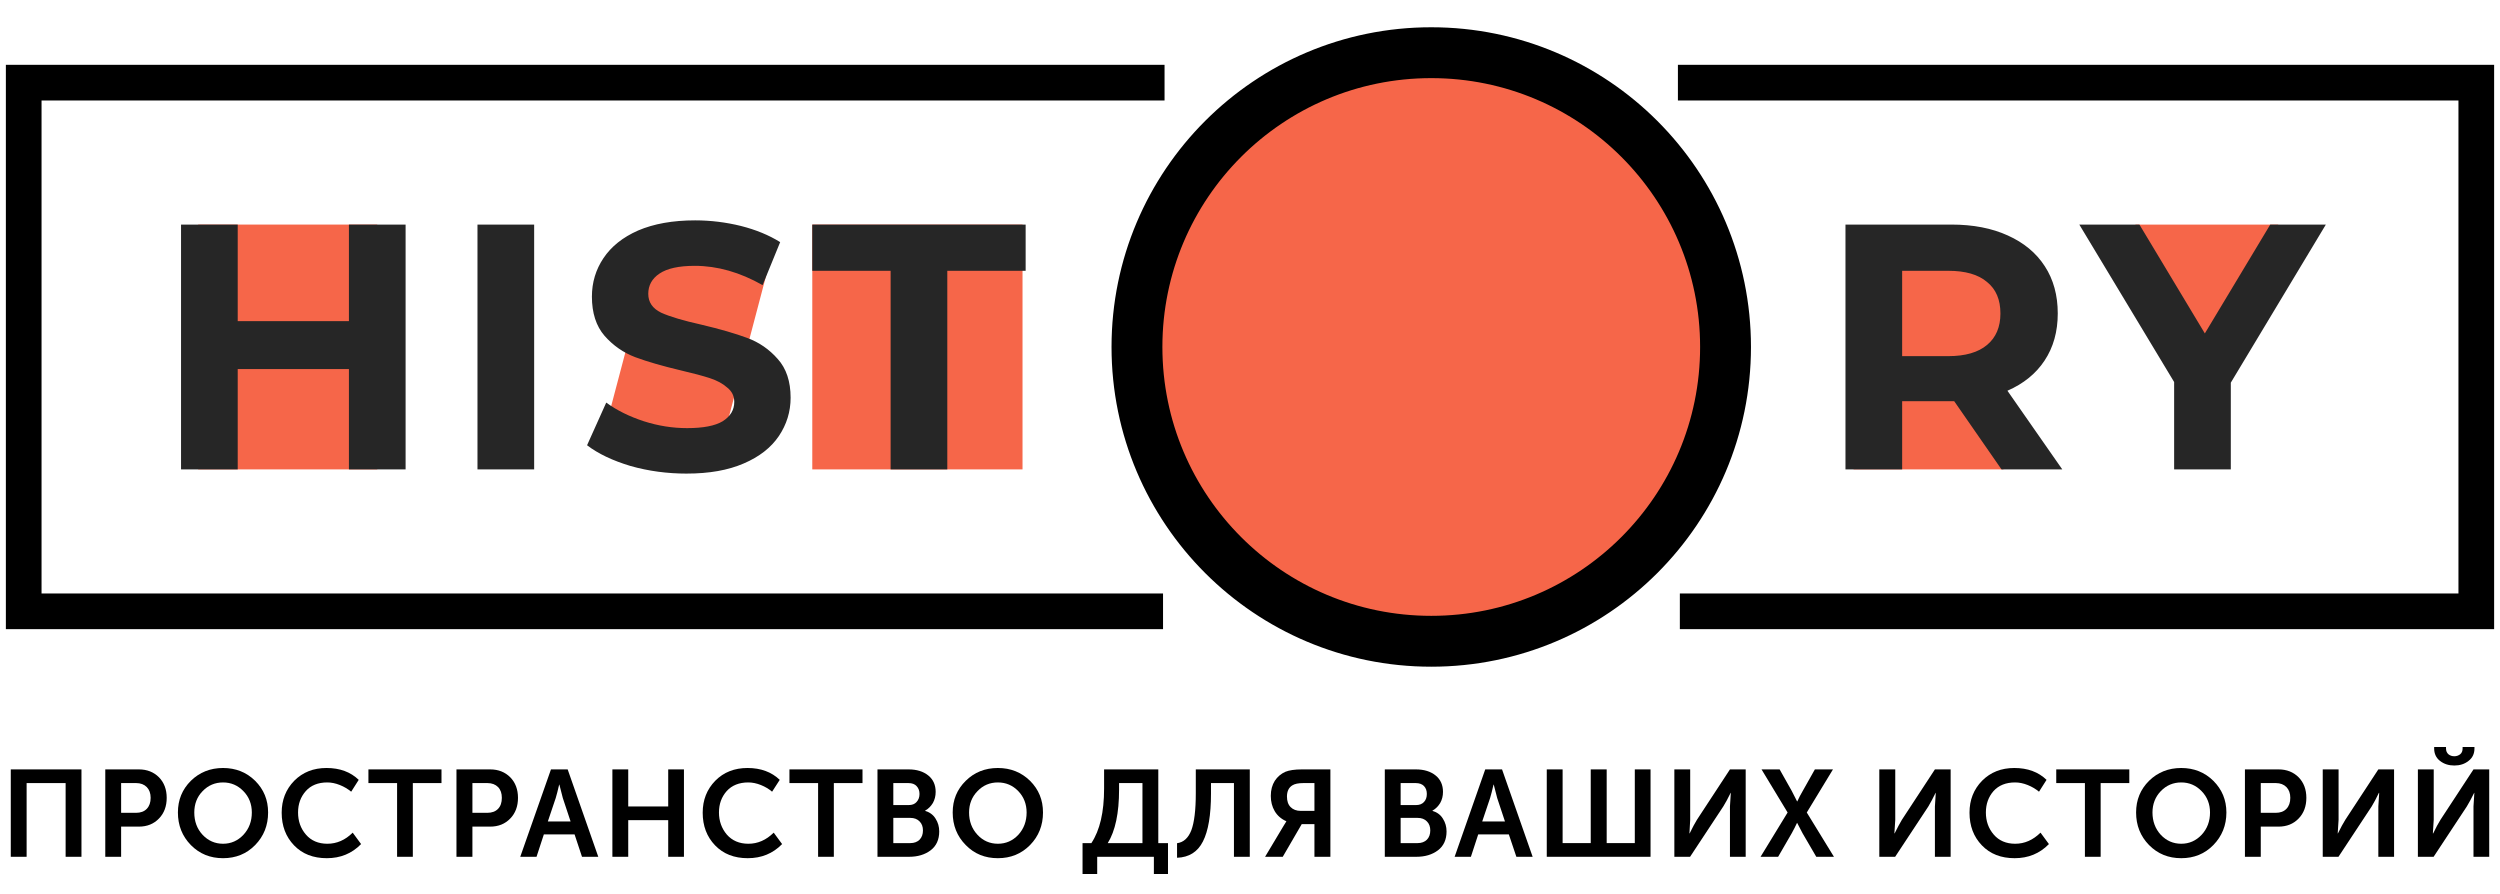 <?xml version="1.0" encoding="UTF-8"?> <svg xmlns="http://www.w3.org/2000/svg" xmlns:xlink="http://www.w3.org/1999/xlink" xml:space="preserve" width="232px" height="83px" style="shape-rendering:geometricPrecision; text-rendering:geometricPrecision; image-rendering:optimizeQuality; fill-rule:evenodd; clip-rule:evenodd" viewBox="0 0 232 83"> <defs> <style type="text/css"> .str0 {stroke:black;stroke-width:4.72;stroke-miterlimit:22.926} .str1 {stroke:black;stroke-width:3.31;stroke-miterlimit:22.926} .fil3 {fill:none} .fil1 {fill:#262626} .fil2 {fill:#F66649} .fil0 {fill:#F66649} .fil4 {fill:black;fill-rule:nonzero} </style> </defs> <g id="Слой_x0020_1">  <g id="_3045717555888"> <rect class="fil0" x="172.01" y="23.7" width="13.91" height="19.86"></rect> <polygon class="fil0" points="198.16,20.84 211.43,20.84 204.36,34.88 "></polygon> <rect class="fil0" x="18.39" y="20.84" width="16.62" height="22.72"></rect> <rect class="fil0" x="75.38" y="20.84" width="19.51" height="22.72"></rect> <polygon class="fil0" points="60.46,23.52 71.64,23.52 67.06,40.89 55.87,40.89 "></polygon> <path class="fil1" d="M37.64 20.84l0 22.72 -5.26 0 0 -9.31 -10.32 0 0 9.31 -5.26 0 0 -22.72 5.26 0 0 8.96 10.32 0 0 -8.96 5.26 0zm6.67 0l5.26 0 0 22.72 -5.26 0 0 -22.72zm19.42 23.11c-1.8,0 -3.54,-0.23 -5.23,-0.71 -1.66,-0.5 -3,-1.14 -4.02,-1.92l1.78 -3.96c0.98,0.72 2.14,1.29 3.48,1.73 1.34,0.43 2.68,0.64 4.02,0.64 1.49,0 2.6,-0.21 3.31,-0.64 0.72,-0.46 1.07,-1.05 1.07,-1.79 0,-0.54 -0.21,-0.98 -0.65,-1.33 -0.41,-0.37 -0.95,-0.66 -1.62,-0.88 -0.65,-0.21 -1.54,-0.45 -2.66,-0.71 -1.73,-0.41 -3.15,-0.82 -4.25,-1.23 -1.11,-0.42 -2.06,-1.08 -2.86,-1.99 -0.78,-0.9 -1.17,-2.12 -1.17,-3.63 0,-1.32 0.36,-2.51 1.07,-3.57 0.72,-1.08 1.79,-1.94 3.22,-2.57 1.45,-0.62 3.21,-0.94 5.29,-0.94 1.45,0 2.87,0.18 4.25,0.52 1.38,0.35 2.6,0.85 3.64,1.5l-1.63 3.99c-2.1,-1.19 -4.2,-1.79 -6.29,-1.79 -1.48,0 -2.57,0.24 -3.28,0.72 -0.7,0.47 -1.04,1.1 -1.04,1.88 0,0.78 0.4,1.36 1.2,1.75 0.82,0.37 2.07,0.74 3.73,1.11 1.73,0.41 3.15,0.82 4.25,1.23 1.11,0.41 2.05,1.06 2.83,1.95 0.8,0.88 1.2,2.09 1.2,3.6 0,1.3 -0.37,2.49 -1.1,3.57 -0.72,1.06 -1.8,1.91 -3.25,2.53 -1.45,0.63 -3.21,0.94 -5.29,0.94zm18.92 -18.82l-7.27 0 0 -4.29 19.8 0 0 4.29 -7.27 0 0 18.43 -5.26 0 0 -18.43zm103.09 18.43l-4.39 -6.33 -0.26 0 -4.57 0 0 6.33 -5.26 0 0 -22.72 9.83 0c2.02,0 3.76,0.34 5.23,1.01 1.49,0.67 2.64,1.62 3.44,2.86 0.8,1.23 1.2,2.69 1.2,4.38 0,1.68 -0.41,3.15 -1.23,4.38 -0.8,1.21 -1.95,2.14 -3.44,2.79l5.09 7.3 -5.64 0zm-0.1 -14.47c0,-1.28 -0.41,-2.25 -1.24,-2.92 -0.82,-0.7 -2.02,-1.04 -3.6,-1.04l-4.28 0 0 7.92 4.28 0c1.58,0 2.78,-0.35 3.6,-1.04 0.83,-0.69 1.24,-1.67 1.24,-2.92zm21.38 6.42l0 8.05 -5.26 0 0 -8.11 -8.8 -14.61 5.58 0 6.07 10.1 6.07 -10.1 5.16 0 -8.82 14.67z"></path> </g> <circle class="fil2 str0" cx="132.82" cy="32.2" r="27.31"></circle> <path class="fil3 str1" d="M155.71 7.67l74.09 0 0 49.06 -73.91 0m-47.96 0l-105.73 0 0 -49.06 105.87 0"></path> <polygon class="fil4" points="1,79.51 1,71.4 7.56,71.4 7.56,79.51 6.09,79.51 6.09,72.67 2.47,72.67 2.47,79.51 "></polygon> <path id="1" class="fil4" d="M9.77 79.51l0 -8.11 3.12 0c0.76,0 1.38,0.25 1.86,0.73 0.48,0.49 0.72,1.13 0.72,1.91 0,0.78 -0.24,1.43 -0.72,1.92 -0.48,0.5 -1.1,0.75 -1.86,0.75l-1.65 0 0 2.8 -1.47 0zm1.47 -4.08l1.38 0c0.42,0 0.76,-0.12 1,-0.37 0.24,-0.25 0.36,-0.59 0.36,-1.02 0,-0.42 -0.12,-0.75 -0.36,-1 -0.24,-0.24 -0.57,-0.37 -0.98,-0.37l-1.4 0 0 2.76z"></path> <path id="2" class="fil4" d="M16.51 75.4c0,-1.17 0.4,-2.14 1.2,-2.94 0.81,-0.79 1.8,-1.19 2.99,-1.19 1.18,0 2.18,0.4 2.98,1.19 0.8,0.8 1.2,1.77 1.2,2.94 0,1.19 -0.4,2.2 -1.2,3.02 -0.8,0.82 -1.8,1.22 -2.98,1.22 -1.19,0 -2.18,-0.4 -2.99,-1.22 -0.8,-0.82 -1.2,-1.83 -1.2,-3.02zm1.52 0c0,0.82 0.25,1.51 0.77,2.07 0.52,0.55 1.15,0.83 1.9,0.83 0.74,0 1.37,-0.28 1.89,-0.83 0.52,-0.56 0.78,-1.25 0.78,-2.07 0,-0.78 -0.26,-1.45 -0.78,-1.98 -0.52,-0.54 -1.15,-0.81 -1.89,-0.81 -0.75,0 -1.38,0.27 -1.9,0.81 -0.52,0.53 -0.77,1.2 -0.77,1.98z"></path> <path id="3" class="fil4" d="M26.14 75.42c0,-1.19 0.39,-2.17 1.17,-2.97 0.79,-0.79 1.78,-1.18 2.99,-1.18 1.24,0 2.23,0.37 2.99,1.1l-0.7 1.1c-0.3,-0.25 -0.65,-0.46 -1.05,-0.62 -0.4,-0.16 -0.79,-0.24 -1.17,-0.24 -0.85,0 -1.52,0.27 -1.99,0.8 -0.48,0.54 -0.72,1.2 -0.72,1.99 0,0.8 0.24,1.48 0.73,2.05 0.48,0.56 1.15,0.85 1.99,0.85 0.87,0 1.66,-0.34 2.35,-1.03l0.78 1.06c-0.86,0.88 -1.92,1.31 -3.18,1.31 -1.26,0 -2.27,-0.39 -3.04,-1.19 -0.77,-0.8 -1.15,-1.81 -1.15,-3.03z"></path> <polygon id="4" class="fil4" points="36.85,79.51 36.85,72.67 34.19,72.67 34.19,71.4 40.97,71.4 40.97,72.67 38.31,72.67 38.31,79.51 "></polygon> <path id="5" class="fil4" d="M42.36 79.51l0 -8.11 3.13 0c0.76,0 1.38,0.25 1.86,0.73 0.48,0.49 0.72,1.13 0.72,1.91 0,0.78 -0.24,1.43 -0.72,1.92 -0.48,0.5 -1.1,0.75 -1.86,0.75l-1.65 0 0 2.8 -1.48 0zm1.48 -4.08l1.38 0c0.42,0 0.76,-0.12 1,-0.37 0.24,-0.25 0.35,-0.59 0.35,-1.02 0,-0.42 -0.11,-0.75 -0.35,-1 -0.24,-0.24 -0.57,-0.37 -0.98,-0.37l-1.4 0 0 2.76z"></path> <path id="6" class="fil4" d="M48.28 79.51l2.85 -8.11 1.55 0 2.84 8.11 -1.51 0 -0.69 -2.08 -2.85 0 -0.68 2.08 -1.51 0zm2.56 -3.28l2.11 0 -0.72 -2.17 -0.32 -1.25 -0.02 0c-0.12,0.53 -0.23,0.95 -0.32,1.25l-0.73 2.17z"></path> <polygon id="7" class="fil4" points="56.83,79.51 56.83,71.4 58.3,71.4 58.3,74.84 62.01,74.84 62.01,71.4 63.47,71.4 63.47,79.51 62.01,79.51 62.01,76.11 58.3,76.11 58.3,79.51 "></polygon> <path id="8" class="fil4" d="M65.21 75.42c0,-1.19 0.39,-2.17 1.17,-2.97 0.78,-0.79 1.78,-1.18 2.99,-1.18 1.23,0 2.23,0.37 2.99,1.1l-0.71 1.1c-0.29,-0.25 -0.64,-0.46 -1.04,-0.62 -0.4,-0.16 -0.79,-0.24 -1.17,-0.24 -0.85,0 -1.52,0.27 -2,0.8 -0.48,0.54 -0.72,1.2 -0.72,1.99 0,0.8 0.25,1.48 0.73,2.05 0.49,0.56 1.16,0.85 2,0.85 0.87,0 1.65,-0.34 2.35,-1.03l0.78 1.06c-0.86,0.88 -1.92,1.31 -3.19,1.31 -1.25,0 -2.26,-0.39 -3.03,-1.19 -0.77,-0.8 -1.15,-1.81 -1.15,-3.03z"></path> <polygon id="9" class="fil4" points="75.92,79.51 75.92,72.67 73.26,72.67 73.26,71.4 80.04,71.4 80.04,72.67 77.38,72.67 77.38,79.51 "></polygon> <path id="10" class="fil4" d="M81.43 79.51l0 -8.11 2.89 0c0.75,0 1.36,0.19 1.82,0.56 0.46,0.37 0.69,0.88 0.69,1.53 0,0.38 -0.09,0.73 -0.26,1.03 -0.18,0.3 -0.42,0.54 -0.72,0.71l0 0.02c0.42,0.12 0.75,0.36 0.97,0.72 0.23,0.36 0.34,0.75 0.34,1.19 0,0.76 -0.27,1.35 -0.8,1.75 -0.53,0.4 -1.2,0.6 -2,0.6l-2.93 0zm1.47 -4.8l1.43 0c0.31,0 0.56,-0.09 0.73,-0.29 0.18,-0.19 0.27,-0.44 0.27,-0.74 0,-0.3 -0.09,-0.54 -0.27,-0.73 -0.17,-0.19 -0.43,-0.28 -0.75,-0.28l-1.41 0 0 2.04zm0 3.53l1.58 0c0.36,0 0.65,-0.11 0.86,-0.32 0.21,-0.22 0.31,-0.5 0.31,-0.86 0,-0.34 -0.1,-0.62 -0.31,-0.83 -0.21,-0.22 -0.5,-0.33 -0.86,-0.33l-1.58 0 0 2.34z"></path> <path id="11" class="fil4" d="M88.41 75.4c0,-1.17 0.4,-2.14 1.21,-2.94 0.8,-0.79 1.79,-1.19 2.98,-1.19 1.19,0 2.18,0.4 2.99,1.19 0.8,0.8 1.2,1.77 1.2,2.94 0,1.19 -0.4,2.2 -1.2,3.02 -0.81,0.82 -1.8,1.22 -2.99,1.22 -1.19,0 -2.18,-0.4 -2.98,-1.22 -0.81,-0.82 -1.21,-1.83 -1.21,-3.02zm1.52 0c0,0.82 0.26,1.51 0.78,2.07 0.51,0.55 1.15,0.83 1.89,0.83 0.75,0 1.38,-0.28 1.9,-0.83 0.51,-0.56 0.77,-1.25 0.77,-2.07 0,-0.78 -0.26,-1.45 -0.77,-1.98 -0.52,-0.54 -1.15,-0.81 -1.9,-0.81 -0.74,0 -1.38,0.27 -1.89,0.81 -0.52,0.53 -0.78,1.2 -0.78,1.98z"></path> <path id="12" class="fil4" d="M102.8 78.24l3.22 0 0 -5.57 -2.17 0 0 0.61c0,2.17 -0.35,3.83 -1.05,4.96zm-2.34 0l0.82 0c0.79,-1.19 1.18,-2.87 1.18,-5.07l0 -1.77 5.03 0 0 6.84 0.9 0 0 2.87 -1.31 0 0 -1.6 -5.26 0 0 1.6 -1.36 0 0 -2.87z"></path> <path id="13" class="fil4" d="M109.23 78.25c0.61,-0.08 1.05,-0.49 1.33,-1.21 0.27,-0.73 0.41,-1.87 0.41,-3.42l0 -2.22 5.01 0 0 8.11 -1.47 0 0 -6.84 -2.13 0 0 0.97c0,1.99 -0.25,3.48 -0.75,4.45 -0.49,0.97 -1.29,1.47 -2.4,1.51l0 -1.35z"></path> <path id="14" class="fil4" d="M117.4 79.51l1.71 -2.86 0.26 -0.42 0 -0.02c-0.48,-0.21 -0.84,-0.53 -1.08,-0.94 -0.24,-0.41 -0.36,-0.88 -0.36,-1.41 0,-0.55 0.13,-1.02 0.37,-1.4 0.25,-0.38 0.58,-0.66 0.99,-0.84 0.34,-0.14 0.85,-0.22 1.54,-0.22l2.63 0 0 8.11 -1.48 0 0 -3.03 -1.18 0 -1.76 3.03 -1.64 0zm3.31 -4.26l1.27 0 0 -2.58 -1.03 0c-0.46,0 -0.8,0.07 -1.02,0.21 -0.33,0.2 -0.5,0.55 -0.5,1.04 0,0.42 0.11,0.75 0.34,0.98 0.23,0.23 0.54,0.35 0.94,0.35z"></path> <path id="15" class="fil4" d="M128.51 79.51l0 -8.11 2.89 0c0.75,0 1.36,0.19 1.82,0.56 0.46,0.37 0.69,0.88 0.69,1.53 0,0.38 -0.09,0.73 -0.26,1.03 -0.18,0.3 -0.42,0.54 -0.72,0.71l0 0.02c0.42,0.12 0.75,0.36 0.97,0.72 0.23,0.36 0.34,0.75 0.34,1.19 0,0.76 -0.27,1.35 -0.8,1.75 -0.53,0.4 -1.2,0.6 -2,0.6l-2.93 0zm1.47 -4.8l1.43 0c0.31,0 0.56,-0.09 0.74,-0.29 0.18,-0.19 0.26,-0.44 0.26,-0.74 0,-0.3 -0.08,-0.54 -0.26,-0.73 -0.18,-0.19 -0.44,-0.28 -0.76,-0.28l-1.41 0 0 2.04zm0 3.53l1.58 0c0.36,0 0.65,-0.11 0.86,-0.32 0.21,-0.22 0.31,-0.5 0.31,-0.86 0,-0.34 -0.1,-0.62 -0.31,-0.83 -0.21,-0.22 -0.5,-0.33 -0.86,-0.33l-1.58 0 0 2.34z"></path> <path id="16" class="fil4" d="M134.99 79.51l2.84 -8.11 1.56 0 2.84 8.11 -1.51 0 -0.7 -2.08 -2.84 0 -0.68 2.08 -1.51 0zm2.56 -3.28l2.11 0 -0.72 -2.17 -0.32 -1.25 -0.02 0c-0.12,0.53 -0.23,0.95 -0.32,1.25l-0.73 2.17z"></path> <polygon id="17" class="fil4" points="143.54,79.51 143.54,71.4 145.01,71.4 145.01,78.24 147.62,78.24 147.62,71.4 149.1,71.4 149.1,78.24 151.71,78.24 151.71,71.4 153.17,71.4 153.17,79.51 "></polygon> <path id="18" class="fil4" d="M155.38 79.51l0 -8.11 1.47 0 0 4.68 -0.07 1.26 0.02 0c0.26,-0.53 0.48,-0.95 0.68,-1.27l3.06 -4.67 1.46 0 0 8.11 -1.46 0 0 -4.67 0.08 -1.26 -0.02 0c-0.25,0.52 -0.48,0.94 -0.68,1.26l-3.08 4.67 -1.46 0z"></path> <path id="19" class="fil4" d="M163.38 79.51l2.51 -4.11 -2.42 -4 1.68 0 1.12 1.99 0.5 0.98 0.02 0c0.15,-0.33 0.32,-0.66 0.51,-0.98l1.12 -1.99 1.68 0 -2.43 4 2.52 4.11 -1.64 0 -1.27 -2.18 -0.5 -0.96 -0.02 0c-0.15,0.33 -0.32,0.65 -0.49,0.96l-1.26 2.18 -1.63 0z"></path> <path id="20" class="fil4" d="M174.4 79.51l0 -8.11 1.48 0 0 4.68 -0.08 1.26 0.02 0c0.26,-0.53 0.49,-0.95 0.68,-1.27l3.06 -4.67 1.46 0 0 8.11 -1.46 0 0 -4.67 0.08 -1.26 -0.02 0c-0.25,0.52 -0.48,0.94 -0.67,1.26l-3.08 4.67 -1.47 0z"></path> <path id="21" class="fil4" d="M182.77 75.42c0,-1.19 0.39,-2.17 1.17,-2.97 0.79,-0.79 1.78,-1.18 2.99,-1.18 1.24,0 2.23,0.37 2.99,1.1l-0.7 1.1c-0.3,-0.25 -0.65,-0.46 -1.05,-0.62 -0.4,-0.16 -0.79,-0.24 -1.17,-0.24 -0.85,0 -1.52,0.27 -2,0.8 -0.47,0.54 -0.71,1.2 -0.71,1.99 0,0.8 0.24,1.48 0.73,2.05 0.48,0.56 1.15,0.85 1.99,0.85 0.87,0 1.65,-0.34 2.35,-1.03l0.78 1.06c-0.86,0.88 -1.92,1.31 -3.18,1.31 -1.26,0 -2.27,-0.39 -3.04,-1.19 -0.77,-0.8 -1.15,-1.81 -1.15,-3.03z"></path> <polygon id="22" class="fil4" points="193.48,79.51 193.48,72.67 190.82,72.67 190.82,71.4 197.6,71.4 197.6,72.67 194.94,72.67 194.94,79.51 "></polygon> <path id="23" class="fil4" d="M198.23 75.4c0,-1.17 0.4,-2.14 1.2,-2.94 0.81,-0.79 1.8,-1.19 2.99,-1.19 1.18,0 2.18,0.4 2.98,1.19 0.8,0.8 1.21,1.77 1.21,2.94 0,1.19 -0.41,2.2 -1.21,3.02 -0.8,0.82 -1.8,1.22 -2.98,1.22 -1.19,0 -2.18,-0.4 -2.99,-1.22 -0.8,-0.82 -1.2,-1.83 -1.2,-3.02zm1.52 0c0,0.82 0.26,1.51 0.77,2.07 0.52,0.55 1.15,0.83 1.9,0.83 0.74,0 1.37,-0.28 1.89,-0.83 0.52,-0.56 0.78,-1.25 0.78,-2.07 0,-0.78 -0.26,-1.45 -0.78,-1.98 -0.52,-0.54 -1.15,-0.81 -1.89,-0.81 -0.75,0 -1.38,0.27 -1.9,0.81 -0.51,0.53 -0.77,1.2 -0.77,1.98z"></path> <path id="24" class="fil4" d="M208.33 79.51l0 -8.11 3.12 0c0.76,0 1.38,0.25 1.86,0.73 0.48,0.49 0.72,1.13 0.72,1.91 0,0.78 -0.24,1.43 -0.72,1.92 -0.48,0.5 -1.1,0.75 -1.86,0.75l-1.65 0 0 2.8 -1.47 0zm1.47 -4.08l1.38 0c0.43,0 0.76,-0.12 1,-0.37 0.24,-0.25 0.36,-0.59 0.36,-1.02 0,-0.42 -0.12,-0.75 -0.36,-1 -0.24,-0.24 -0.57,-0.37 -0.98,-0.37l-1.4 0 0 2.76z"></path> <path id="25" class="fil4" d="M215.55 79.51l0 -8.11 1.47 0 0 4.68 -0.08 1.26 0.02 0c0.26,-0.53 0.49,-0.95 0.69,-1.27l3.06 -4.67 1.46 0 0 8.11 -1.46 0 0 -4.67 0.08 -1.26 -0.03 0c-0.25,0.52 -0.47,0.94 -0.67,1.26l-3.08 4.67 -1.46 0z"></path> <path id="26" class="fil4" d="M229.08 70.61c-0.36,0.29 -0.8,0.43 -1.32,0.43 -0.52,0 -0.96,-0.14 -1.33,-0.43 -0.36,-0.28 -0.54,-0.67 -0.54,-1.15l0 -0.14 1.1 0 0 0.14c0,0.23 0.08,0.41 0.23,0.54 0.15,0.12 0.33,0.18 0.54,0.18 0.2,0 0.38,-0.06 0.54,-0.18 0.16,-0.13 0.23,-0.31 0.23,-0.55l0 -0.13 1.1 0 0 0.14c0,0.48 -0.18,0.87 -0.55,1.15zm-4.7 8.9l0 -8.11 1.47 0 0 4.68 -0.08 1.26 0.03 0c0.25,-0.53 0.48,-0.95 0.68,-1.27l3.06 -4.67 1.46 0 0 8.11 -1.46 0 0 -4.67 0.08 -1.26 -0.02 0c-0.26,0.52 -0.48,0.94 -0.68,1.26l-3.08 4.67 -1.46 0z"></path> </g> </svg> 